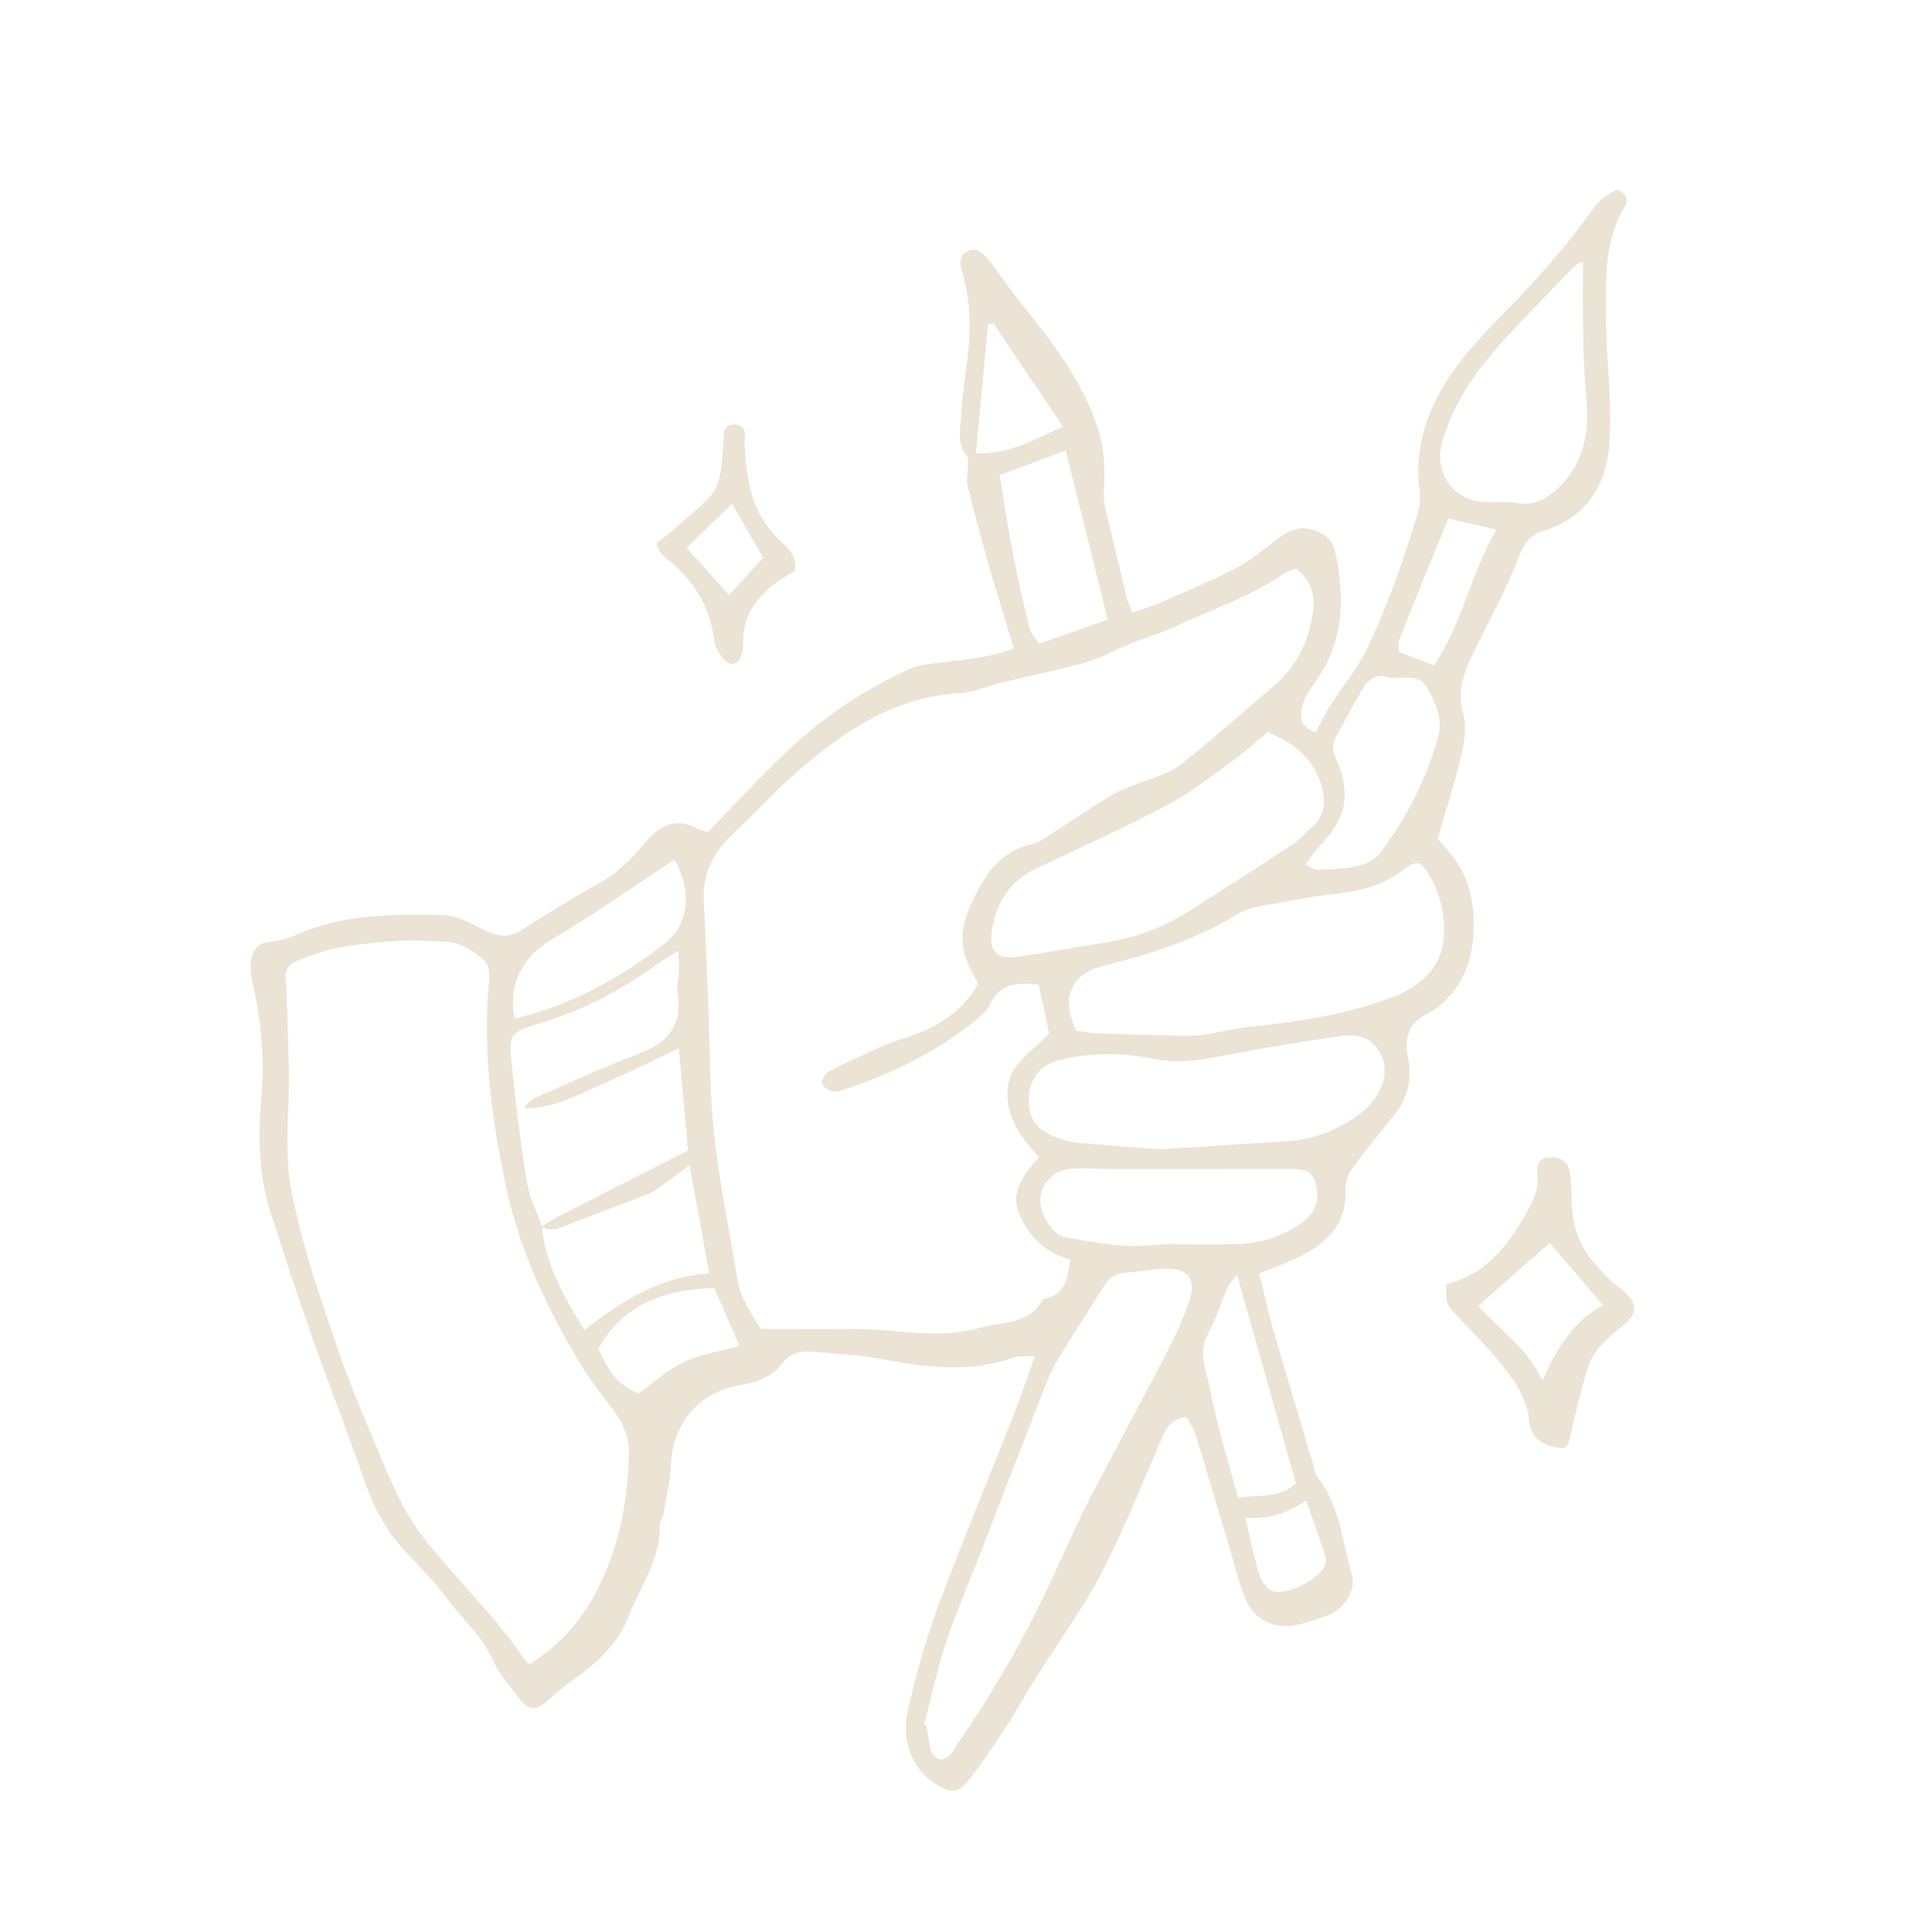 <svg xml:space="preserve" style="enable-background:new 0 0 800 800;" viewBox="0 0 800 800" y="0px" x="0px" xmlns:xlink="http://www.w3.org/1999/xlink" xmlns="http://www.w3.org/2000/svg" id="Layer_1" version="1.1">
<style type="text/css">
	.st0{fill:#EBE3D3;}
</style>
<g>
	<path d="M521.4,527.3c2,8,3.6,15.5,5.7,22.9c5.6,19.4,11.5,38.7,17.2,58.1c0.4,1.2,0.5,2.6,1.3,3.5
		c9.3,11.8,10.2,26.6,14.2,40.3c1.9,6.5-3.4,14.3-9.9,16.7c-4.5,1.6-9,3.2-13.6,4.2c-8.3,1.8-17.3-2.6-20.4-10.6
		c-3-7.4-4.9-15.2-7.2-22.9c-4.5-15-8.9-30.1-13.5-45c-0.8-2.7-2.5-5-3.9-7.7c-5.6,0.6-8,3.7-10,8.2c-8.1,18.8-15.6,37.9-25,56
		c-8,15.3-18.3,29.3-27.5,44c-4.4,7-8.5,14.3-13,21.3c-4.8,7.2-9.6,14.4-15,21.2c-3.9,4.9-7.1,5-12.5,1.8
		c-9.9-5.7-15.4-17.9-12.4-31c3.3-14.3,7.2-28.7,12.3-42.5c10.1-27.1,21.2-53.7,31.8-80.6c2.9-7.4,5.4-14.9,8.5-23.6
		c-3.8,0.2-6.4-0.3-8.6,0.5c-18,6.4-35.9,4.2-54.1,0.8c-9.7-1.8-19.7-2.4-29.6-3.2c-4.9-0.4-9,0.5-12.5,5.2
		c-3.9,5.1-10.2,7.5-16.7,8.5c-14.9,2.4-25.5,12.3-28.5,27c-0.8,4.1-0.7,8.3-1.3,12.4c-0.7,4.7-1.6,9.4-2.5,14.1
		c-0.3,1.6-1.5,3-1.5,4.5c0.5,14.3-8.1,25.4-12.9,37.8c-4.5,11.9-13.7,19.9-23.8,27c-3.6,2.5-6.9,5.5-10.2,8.4
		c-4,3.5-7.2,3.7-10.6-0.6c-4.2-5.2-8.9-10.5-11.5-16.5c-4.6-10.3-13.1-17.4-19.5-26.1c-4.9-6.7-10.9-12.6-16.6-18.7
		c-7.8-8.3-13.2-17.9-16.9-28.8c-5.5-16.1-11.7-31.9-17.5-47.9c-4.5-12.3-8.8-24.8-13-37.2c-2.9-8.5-5.4-17.1-8.3-25.6
		c-5.3-15.9-5.7-32.3-4.2-48.6c1.4-15.6,0.1-30.7-3.2-45.9c-0.8-3.4-1.5-7-1.1-10.4c0.5-4.2,2.4-7.8,7.8-8.3c3.4-0.3,7-1.2,10.2-2.6
		c19.7-8.9,40.6-8.9,61.4-8.5c5.4,0.1,11,3,16,5.6c5.5,2.8,10.4,4.5,16.2,0.9c10.8-6.8,21.6-13.7,32.8-19.8c8.1-4.4,14-11,19.9-17.8
		c5.7-6.5,12.2-9.1,20.4-4.8c1.1,0.6,2.4,0.8,4.5,1.5c11.8-12,23.2-24.6,35.7-36.1c14-12.8,29.9-23.1,47.1-31.1
		c4.5-2.1,9.8-2.5,14.9-3.1c9.4-1.3,19-1.7,29-5.8c-3.7-12.2-7.4-24.1-10.8-36c-3-10.4-5.8-21-8.4-31.5c-0.5-2.1,0.1-4.4,0.1-6.6
		c0-1.8,0.6-4.3-0.3-5.4c-4.4-5.5-2.7-11.7-2.3-17.6c0.4-7.4,1.4-14.7,2.4-22c1.5-11.9,1.6-23.7-1.7-35.3c-1-3.6-2.6-7.8,2.2-10.2
		c3.4-1.6,7.2,1.8,10.4,6.4c5.9,8.6,12.5,16.8,19,25c9.4,12,17.7,24.5,23.1,39c3.6,9.7,4.3,19.2,3.6,29.1c-0.1,2.2,0,4.5,0.5,6.7
		c3,12.8,6.1,25.6,9.2,38.3c0.4,1.5,1.1,2.9,2.1,5.4c3.8-1.3,7.3-2.4,10.7-3.8c10.6-4.6,21.3-9.1,31.6-14.3
		c5.9-3,11.2-7.3,16.4-11.4c5.3-4.1,10.4-7.2,17.6-4.3c4,1.6,6.5,4,7.5,8c4.5,19.8,3.9,38.8-9.1,55.9c-1.9,2.5-3.5,5.5-4.3,8.5
		c-1.2,4.5-0.9,9,5.5,10.9c2.3-4.3,4.4-8.6,7-12.5c4.3-6.7,9.6-12.9,13.2-20c4.8-9.4,8.7-19.3,12.4-29.2c3.4-9,6.4-18.2,9.2-27.4
		c1-3.3,1.7-7,1.3-10.4c-2.9-21.3,5.1-39.3,17.8-55.3c9.3-11.8,20.7-21.9,30.7-33.2c7.3-8.1,14.3-16.4,20.7-25.2
		c4.7-6.4,4.1-6.8,12.3-11.5c3.4,1.4,5.5,3.6,3.2,7.3c-8.7,14.7-7.6,30.9-7.6,46.9c0,12.8,1.7,25.6,1.7,38.3c0.1,8.3,0,17-2.5,24.7
		c-3.8,11.7-12.3,20.3-24.6,23.9c-5.7,1.7-8.4,5.2-10.6,10.9c-5.2,13.1-11.8,25.6-18.1,38.2c-4.4,8.7-7.9,17-4.9,27.4
		c1.6,5.7,0,12.8-1.5,18.9c-2.5,10.9-6.1,21.5-9.2,32.3c2.6,3.1,5.2,5.8,7.4,8.9c10.1,14,10.2,39.5-0.1,53.4c-3,4-6.9,7.9-11.3,10
		c-8.3,4-9.9,10.4-8.3,18.1c1.5,7.7,0.5,14.7-3.6,21.2c-1.7,2.7-4,5-5.9,7.5c-4.7,6-9.7,11.9-14,18.1c-1.5,2.2-2.5,5.4-2.4,8
		c0.8,14.5-7.9,22.4-19.4,28.1C532.1,523.3,527,525,521.4,527.3z M224.4,507.7c1.4,16.1,9.3,29.4,17.6,43.1
		c15.7-12.4,31.6-22.2,51.7-23.5c-2.8-15.3-5.3-29.4-8.2-44.9c-3.6,2.7-6.5,5-9.5,7.1c-2.3,1.6-4.5,3.7-7.1,4.7
		c-11.6,4.6-23.4,8.7-34.9,13.5c-3.6,1.5-6.6,1.9-10,0.3c2.8-1.6,5.4-3.4,8.3-4.8c17.3-8.9,34.7-17.7,52.6-26.8
		c-1.3-14.3-2.5-27.9-3.8-42.3c-11.6,5.5-21.9,10.6-32.3,15.1c-10.2,4.5-20.1,10-31.8,9.7c1.5-2.3,3.4-3.7,5.5-4.7
		c13.8-6,27.5-12.4,41.6-17.7c12.1-4.5,18.7-11.6,16.5-25.2c-0.5-3.1,0.5-6.4,0.6-9.6c0.1-2.4-0.2-4.7-0.4-7.9
		c-3.4,2.1-6,3.5-8.2,5.1c-14.9,10.9-31,19.3-48.7,24.7c-13.2,4-13.4,4.5-11.9,18.5c1.7,15.9,3.6,31.8,6.2,47.5
		C219.2,495.9,222.3,501.7,224.4,507.7z M430.1,407.7c-8.5-1-16.1-0.8-20.3,8.5c-1.1,2.5-3.6,4.5-5.8,6.3
		c-16.4,13.3-35.1,22.3-55,28.8c-1.5,0.5-3.3,1-4.7,0.5c-1.6-0.5-3.6-2-3.9-3.4c-0.3-1.2,1.1-3.5,2.4-4.4c2.9-1.9,6.2-3.2,9.4-4.7
		c6.4-2.9,12.6-6.4,19.3-8.4c13.9-4.2,26.1-10.3,33.5-23.5c-1.9-4-4.3-7.9-5.5-12c-1-3.5-1.2-7.6-0.6-11.2c0.8-4.3,2.6-8.6,4.6-12.6
		c5-10.4,11.4-19.4,23.7-22c2.1-0.5,4.1-1.7,6-2.9c8.9-5.7,17.6-11.6,26.6-17.2c3.2-2,6.9-3.2,10.4-4.7c6.2-2.6,13.3-4,18.4-8
		c13.4-10.4,26-21.9,38.9-32.8c9.6-8.1,14.5-18.6,16.2-30.8c1-7.2-1-13.1-7.1-17.8c-1.7,0.7-3.3,1-4.6,1.9
		c-14.4,10-31,15.3-46.7,22.7c-5.5,2.6-11.4,4.1-17,6.4c-6.2,2.5-12,6-18.4,7.8c-11.4,3.2-23,5.5-34.5,8.3
		c-6.2,1.5-12.3,4.3-18.5,4.6c-25.2,1.4-45,14.2-63.4,29.5c-10.6,8.8-19.8,19.2-29.9,28.6c-8.2,7.6-12.8,16.5-12.2,28
		c0.8,14.7,1.3,29.4,1.9,44.1c0.7,17.6,0.5,35.2,2.4,52.6c2.2,20,6.4,39.8,9.6,59.7c1.4,8.5,6.3,15.1,9.8,20.7
		c13.8,0,26.2,0.1,38.6,0c17.5-0.1,35.1,4.6,52.6-0.6c8.9-2.6,19.6-1.1,25.2-11.1c0.3-0.5,1-0.9,1.6-1c8.5-1.9,8.8-8.8,10.1-16.1
		c-10.2-2.5-16.5-9.1-20.7-17.7c-4.9-10.1,1.6-17.5,7.7-24.7c-7.5-8.1-13.6-16.4-13-27.5c0.6-11.7,11-16.5,17.2-23.7
		C433.1,421.1,431.7,414.9,430.1,407.7z M219.5,689c12.1-7.7,21.1-17.7,27.6-30.3c9.3-18.2,13.1-37.4,13.3-57.5
		c0-6.5-2.4-11.8-6.1-16.9c-4.5-6.2-9.5-12.1-13.4-18.6c-13.9-22.9-25.4-47-31.1-73.2c-6.2-28.5-10.1-57.4-7.2-86.9
		c0.2-2.5-0.2-6.3-1.9-7.7c-4.5-4-9.5-7.7-16.1-7.9c-6.1-0.2-12.2-0.8-18.3-0.5c-8.6,0.5-17.2,1.3-25.7,2.8
		c-6.2,1.1-12.3,3.5-18.2,5.8c-1.7,0.6-3.5,2.6-4,4.4c-0.6,2,0.1,4.4,0.2,6.7c0.4,10.9,0.7,21.7,1,32.5c0.5,17.2-2.3,34.1,1.1,51.6
		c4.8,24.1,12.8,47,20.8,69.9c4.5,13,10.1,25.6,15.4,38.3c5,12.1,10.1,24.3,18.2,34.8c13.7,17.8,30.3,33,42.7,51.8
		C218,688.5,218.4,688.5,219.5,689z M382.6,714.2c0.3,0.1,0.7,0.2,1,0.3c0.4,2.2,0.7,4.4,1.1,6.6c0.2,1.3,0.4,2.6,0.8,3.8
		c1.6,4.2,5,4.8,8.1,1.5c1.1-1.1,1.8-2.6,2.7-4c15.5-22.5,29.1-46.1,40.4-70.9c4.8-10.5,9.4-21,14.7-31.2c10.3-20,21-39.6,31.4-59.6
		c3.7-7.1,7.1-14.4,9.7-22c3.1-9.1-0.6-13.7-10.1-13.3c-5.4,0.2-10.8,1.2-16.3,1.6c-4.3,0.3-7,2.3-9.2,5.9
		c-6,9.8-12.4,19.4-18.4,29.2c-2,3.3-3.7,6.8-5.1,10.3c-9.1,23.3-18.1,46.6-27.1,69.9c-4.9,12.5-10.2,24.9-14.5,37.6
		C388.1,691.2,385.6,702.8,382.6,714.2z M445.8,426.8c2.6,0.4,5.5,1,8.3,1.1c12.1,0.4,24.3,0.7,36.4,1c3.2,0,6.4-0.2,9.5-0.7
		c6.3-1,12.5-2.6,18.9-3.2c19.5-2,38.8-5,57.2-11.9c11.7-4.4,21-12.1,21.8-25.5c0.5-8.9-1.6-17.9-6.4-25.8c-3-5-5-5.8-10-1.9
		c-9.6,7.5-20.6,9.5-32.1,10.7c-5.4,0.5-10.8,1.5-16.1,2.6c-7.2,1.5-15.2,1.8-21.2,5.5c-17.3,10.6-36.1,16.4-55.4,21.3
		C443.2,403.3,439.1,413.6,445.8,426.8z M525,303c-4.9,4.1-9.8,8.6-15.2,12.5c-8.5,6.2-17,12.8-26.2,17.7
		c-17.8,9.4-36.2,17.8-54.5,26.4c-10.5,5-16.1,13.3-18.2,24.4c-1.8,9.8,1.4,13.5,11.1,12.1c11.7-1.7,23.4-3.9,35.1-5.7
		c12.5-1.9,24.2-6.1,34.9-12.9c14.6-9.2,29.2-18.6,43.6-28.1c2.9-1.9,5.1-4.8,7.8-7.1c4.8-4.1,5.5-9.5,4.3-15
		c-1.9-8.5-6.7-15.2-14.2-19.8C530.9,306,528.1,304.7,525,303z M480.7,475.9c18.8-1.2,35.8-2.3,52.7-3.4c9.8-0.6,18.8-4,26.9-9.3
		c5.4-3.5,10-8,12.2-14.5c3.5-10.5-4-21.2-14.9-19.9c-16.2,2-32.3,4.8-48.3,7.8c-10.4,2-20.5,4.1-31.3,1.9
		c-12.3-2.6-24.8-2.7-37.2-0.1c-9.1,1.8-14.1,7-14.7,15.3c-0.7,9.1,2.7,14.1,11.7,17.4c2.4,0.9,4.9,1.7,7.4,2
		C457.6,474.2,470,475.1,480.7,475.9z M655.5,108.3c-1.7,0.8-2.7,1-3.2,1.6c-8.9,9.2-17.9,18.4-26.7,27.8
		c-12.4,13.2-23.3,27.4-28.4,45.2c-3.7,13.1,4.8,24.8,18.3,25c4.2,0.1,8.4-0.3,12.5,0.4c7.6,1.3,13-2,18-7
		c11.2-11.1,12.1-24.8,10.7-39.4c-0.7-7.3-1-14.6-1.1-22C655.4,129.8,655.5,119.6,655.5,108.3z M484.7,515c0,0.1,0,0.2,0,0.2
		c9.3,0,18.5,0.2,27.8-0.1c9.8-0.3,18.9-3.2,26.9-9c5.4-3.9,7.3-10,5.4-16.1c-1.6-5.1-3.7-6-12.4-6c-23.3,0.1-46.7,0.1-70,0.1
		c-6.1,0-12.2-0.5-18.2-0.2c-11.1,0.6-16.6,10.9-11.4,20.7c2.1,3.9,4.8,7.1,9.1,7.9c7.8,1.4,15.7,2.8,23.6,3.3
		C471.9,516.3,478.3,515.4,484.7,515z M540.5,358c2.6,1.1,4,2.3,5.4,2.2c5.7-0.3,11.5-0.5,17.1-1.8c3.1-0.7,6.6-2.7,8.5-5.2
		c10.9-14.4,18.9-30.2,23.9-47.6c2.3-8.2-1-14.6-4.5-20.9c-2.8-5.2-8.8-4.1-13.9-4c-0.6,0-1.3,0-1.9-0.2c-4.8-1.5-8.3,0.5-10.6,4.4
		c-4.2,7.1-8.3,14.4-12.1,21.8c-0.8,1.6-0.5,4.4,0.3,6.2c7,15.9,5.2,25.7-6.8,38C544.1,352.9,542.6,355.3,540.5,358z M458.7,256.6
		c-5.9-23.8-11.6-46.7-17.4-70.1c-9.9,3.7-19.2,7.2-27.4,10.3c2,11.7,3.6,22.7,5.7,33.6c2,10,4.3,20,6.8,29.9
		c0.6,2.2,2.5,4.1,3.8,6.3C440,263.2,448.9,260,458.7,256.6z M279.4,355.9c-1.9,1.2-3.7,2.4-5.5,3.6c-15.2,10-30.1,20.5-45.7,29.7
		c-11.8,7-17.9,18.2-15.1,32.6c22.8-5.4,42.9-16.3,61.3-30.4C285.2,383.2,286.9,369.8,279.4,355.9z M512.7,620.2
		c8.2-1.5,16.8,0.7,23.9-6c-8-28.3-16-56.6-24.4-86.5c-2,2.8-3.3,4.1-4,5.7c-2.7,6.1-4.6,12.6-7.8,18.5c-2.7,5-2.7,9.5-1.4,14.7
		c1.9,7.4,3.2,15,5.1,22.4C506.7,599.2,509.6,609.2,512.7,620.2z M295.8,533.4c-20.8,0.4-37.8,6.7-48.1,25.2
		c6.3,12.3,7.5,13.6,16.6,18.5c6.2-4.4,11.9-9.8,18.7-13c7-3.3,15-4.5,23.2-6.8C302.5,548.8,299.1,541.1,295.8,533.4z M593.7,275.6
		c12-17.6,15.4-38.5,26-56.3c-7.2-1.6-13.3-3-20-4.6c-6.8,16.6-13.5,33.1-20.1,49.6c-0.7,1.6-0.3,3.7-0.4,5.5
		C583.9,271.7,588,273.4,593.7,275.6z M440.2,176.7c-10.3-15.2-19.6-29-28.9-42.9c-0.7,0.2-1.5,0.4-2.2,0.6c-1.6,17.5-3.3,35-5,53.2
		C417.9,188.5,427.8,181.9,440.2,176.7z M515.7,628.4c2,8.5,3.4,16.1,5.7,23.4c0.8,2.7,3,6,5.5,7c5.2,2.2,19-4.7,21.5-10.1
		c0.6-1.3,0.7-3.2,0.3-4.6c-2.4-7.4-5-14.8-7.8-22.7C532.9,626.4,525.3,629.4,515.7,628.4z" class="st0"></path>
	<path d="M598.9,531.7c15.3-3.6,24.6-14.7,32.2-27.8c3.2-5.6,6.4-11.1,5.5-18c-0.4-3.5,0.7-6.5,5-6.7
		c3.9-0.2,7.2,1.3,8.1,5.2c0.8,3.4,1,7,1,10.5c0,8.5,1.5,16.7,6.2,23.8c2.8,4.2,6.4,7.7,9.9,11.4c2,2.1,4.6,3.5,6.6,5.5
		c4.6,4.7,4.3,8.5-0.8,12.8c-6.2,5.2-12.7,10.1-15.2,18.1c-2.7,9.1-5.1,18.3-7,27.6c-1.2,5.6-1.9,6.3-7.6,4.9
		c-5.7-1.4-9.1-5-9.6-10.6c-0.9-9.9-6.4-17.3-12.3-24.5c-5.7-6.9-12.1-13.2-18.2-19.7C599,540.1,598.6,539.4,598.9,531.7z
		 M612.1,540.8c8.5,9.6,20.5,17.4,26.6,31c5.8-13.4,12.8-24.8,25.1-31.4c-7.6-8.9-15-17.4-22.1-25.7
		C632.1,523.1,622.4,531.7,612.1,540.8z" class="st0"></path>
	<path d="M329.3,236.3c-2.6,1.6-5.2,2.9-7.5,4.6c-8.3,6.2-14.2,13.8-14.1,24.8c0,1.9-0.1,3.9-0.7,5.7
		c-1.2,3.8-4.7,4.7-7.3,1.6c-1.8-2.1-3.5-4.9-3.9-7.5c-1.7-14.6-8.8-25.8-20.3-34.6c-1-0.8-1.8-1.8-2.5-2.9c-0.4-0.5-0.4-1.2-1.1-3
		c2.4-2,5.3-4.3,8.1-6.7c4.5-3.9,9.3-7.7,13.5-12.1c5.7-6.1,5.2-14.1,6-21.7c0.4-3.6-0.9-8.9,4.8-8.7c5.9,0.2,3.7,5.3,4,8.9
		c1,14.2,2.8,27.9,14.1,38.5C325.7,226.4,329.9,229.6,329.3,236.3z M303.1,208.6c-6,5.8-12.2,11.8-18.8,18.2
		c5.6,6.2,11.6,12.9,17.6,19.6c5.1-5.6,10.1-11.1,14.1-15.5C311.3,222.7,307.1,215.5,303.1,208.6z" class="st0"></path>
</g>
</svg>
